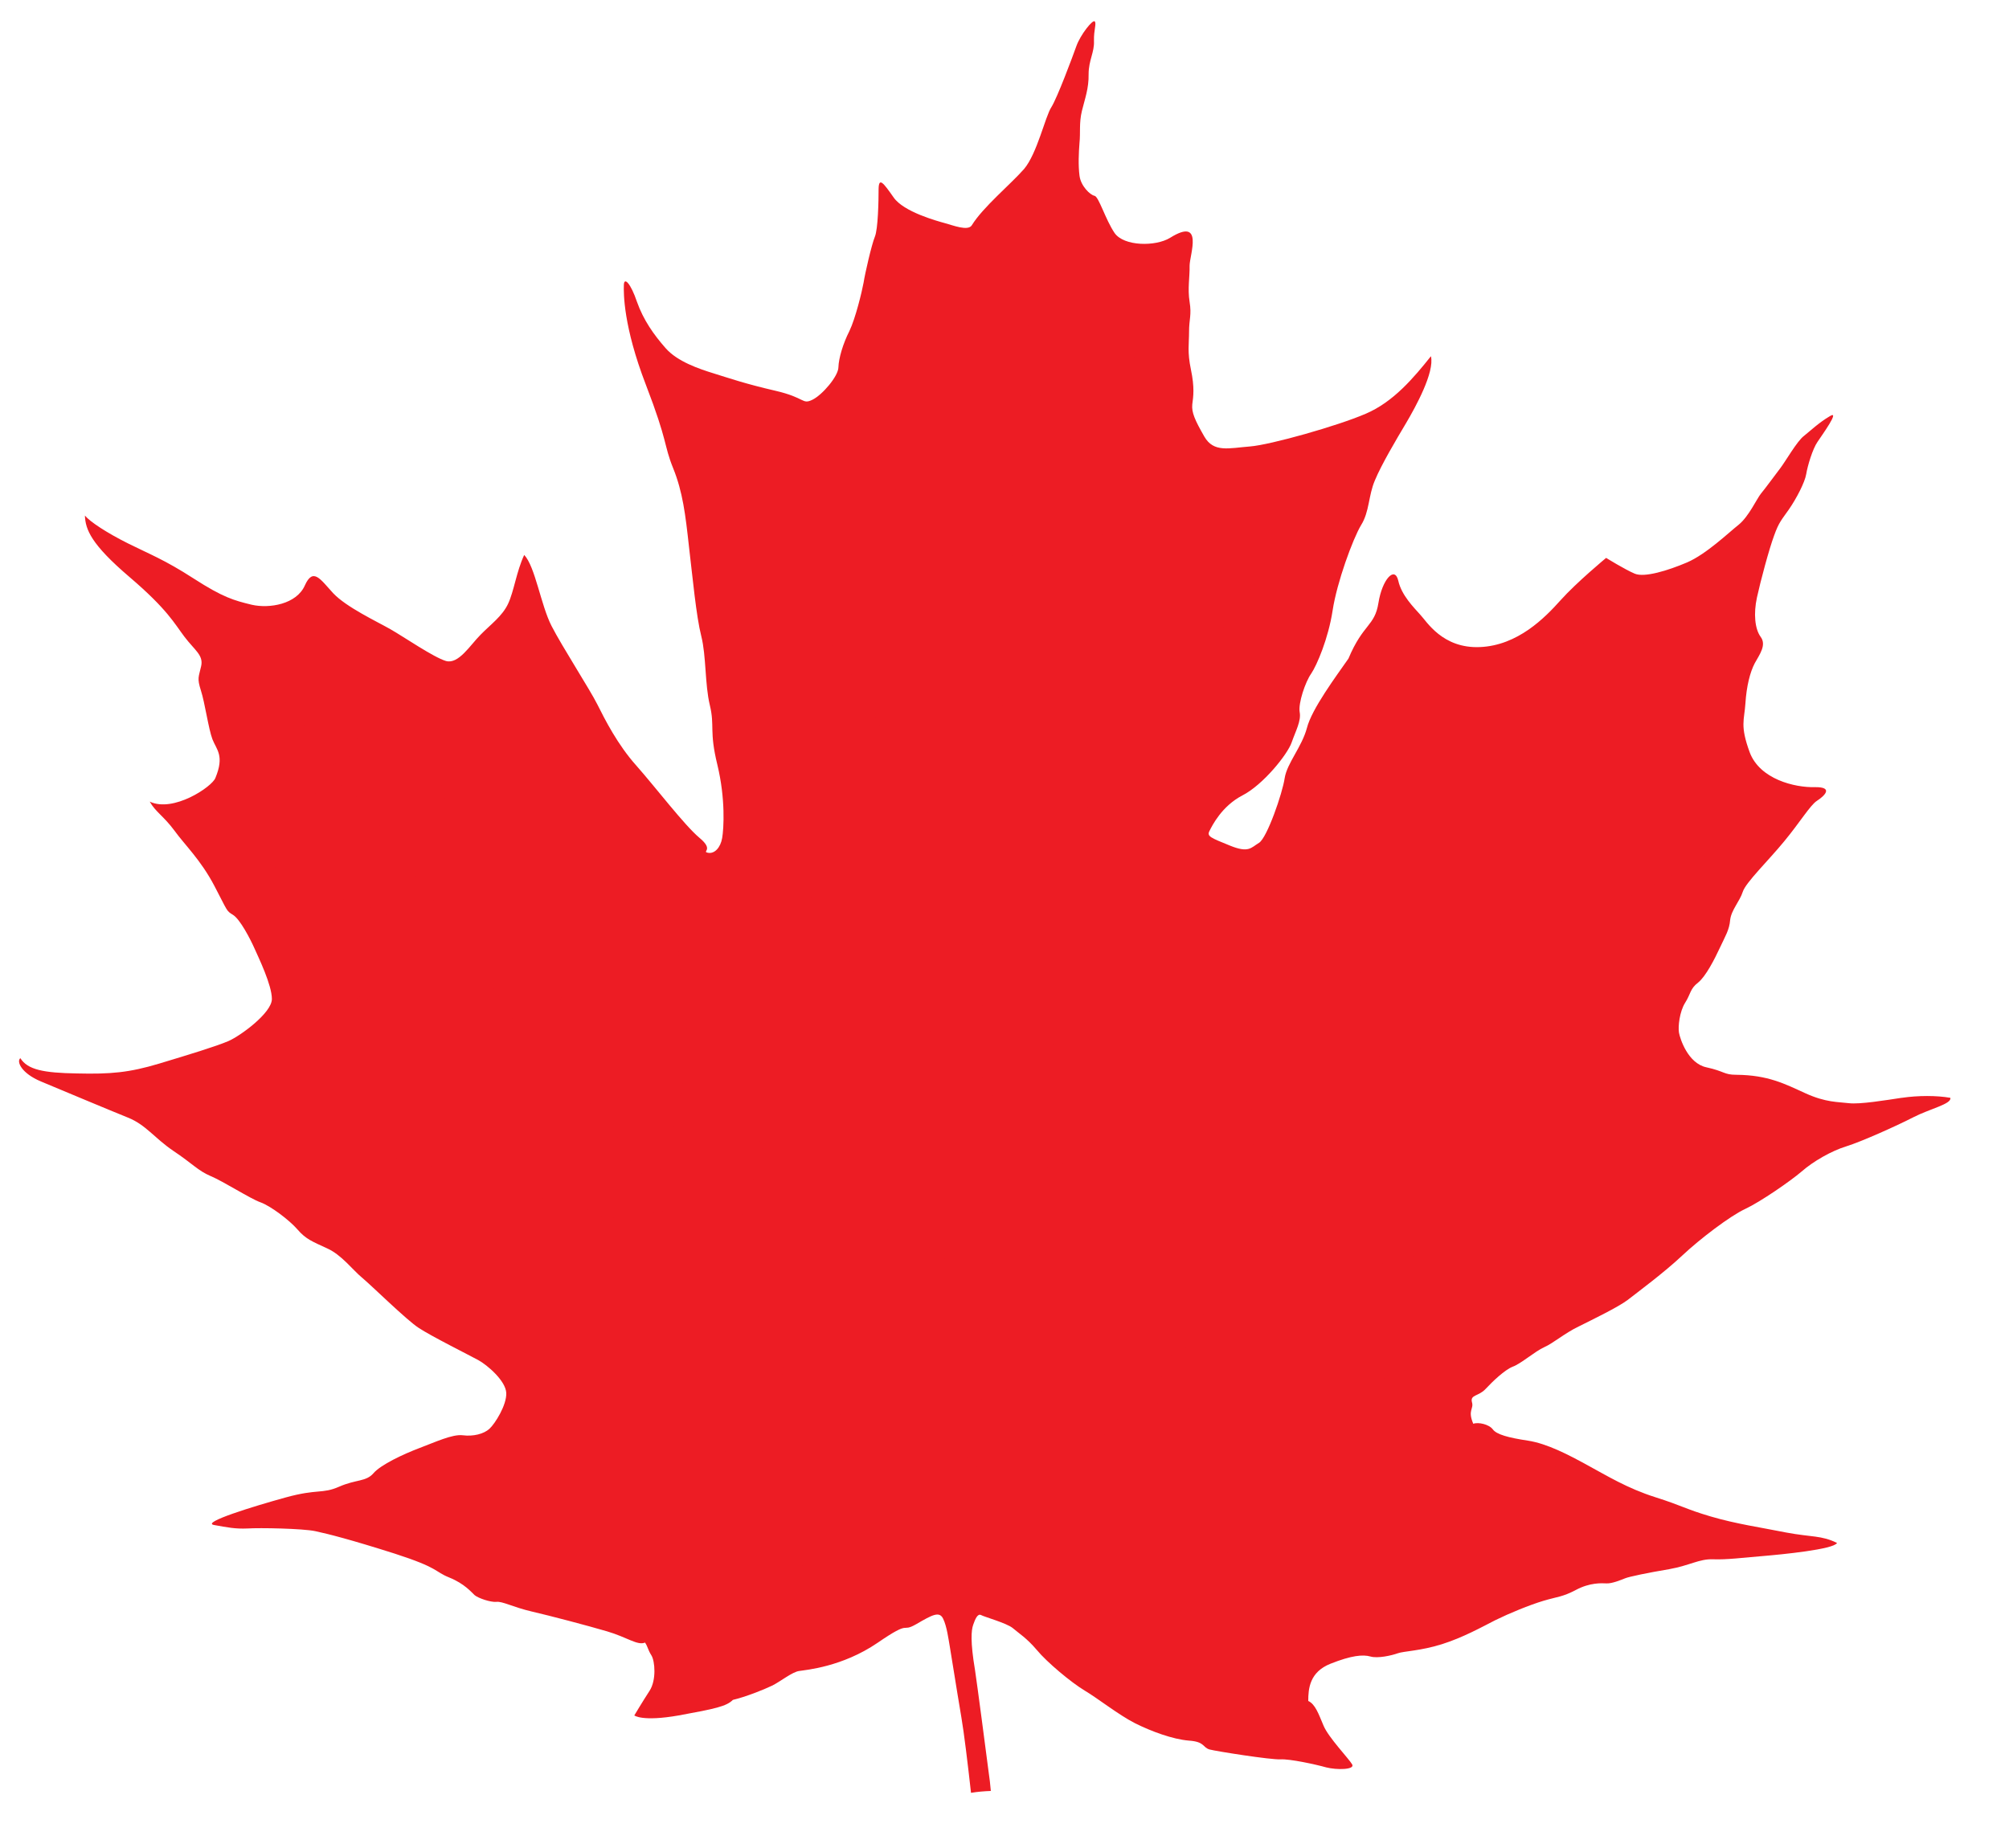 <?xml version="1.0" encoding="UTF-8"?>
<svg id="Layer_1" xmlns="http://www.w3.org/2000/svg" version="1.1" viewBox="0 0 75 69">
  <!-- Generator: Adobe Illustrator 29.0.0, SVG Export Plug-In . SVG Version: 2.1.0 Build 186)  -->
  <defs>
    <style>
      .st0 {
        fill-rule: evenodd;
      }

      .st0, .st1 {
        fill: #ed1c24;
      }
    </style>
  </defs>
  <path class="st0" d="M70.99,40.99c-.6.09-1.56.25-1.97.2-.4-.05-.85-.02-1.62-.37-.77-.35-1.39-.68-2.58-.69-.47,0-.43-.13-1.12-.28-.69-.15-.98-1.07-1.02-1.29-.04-.22.02-.79.23-1.12.21-.33.18-.52.48-.75.29-.23.62-.88.82-1.31.2-.43.35-.66.38-1.03.04-.37.36-.7.47-1.05.11-.35.97-1.18,1.55-1.89.58-.7.97-1.35,1.22-1.51.25-.16.66-.52-.08-.51-.74.02-2.05-.29-2.43-1.3-.37-1.01-.2-1.2-.16-1.83.04-.63.17-1.16.35-1.5.19-.34.44-.68.22-.98-.22-.3-.27-.87-.14-1.47.13-.6.45-1.8.64-2.31.18-.51.29-.6.56-.99.27-.39.59-1,.64-1.31.05-.31.24-.94.42-1.2.18-.27.86-1.21.46-.96-.41.24-.73.55-.97.74-.25.19-.68.94-.87,1.19-.19.25-.58.78-.73.96-.15.18-.45.85-.83,1.16-.38.3-1.21,1.1-1.93,1.41-.73.31-1.59.57-1.95.42-.36-.15-1.07-.59-1.07-.59,0,0-1.11.92-1.7,1.58-.59.66-1.6,1.69-3.01,1.75-1.4.06-1.99-.96-2.23-1.21-.23-.26-.7-.72-.82-1.27-.13-.56-.6-.05-.74.83-.14.88-.57.77-1.12,2.08-.46.66-1.37,1.88-1.55,2.59-.19.71-.74,1.31-.83,1.87-.08.56-.66,2.24-.96,2.42-.3.18-.38.39-1.09.1-.71-.29-.86-.34-.76-.54.1-.2.46-.93,1.23-1.33.78-.4,1.69-1.54,1.84-1.98.15-.43.36-.8.3-1.13-.06-.33.21-1.13.43-1.44.21-.31.64-1.31.8-2.36.16-1.05.75-2.66,1.06-3.18.32-.51.27-1.1.52-1.68.24-.58.79-1.51,1.16-2.13.36-.61,1.07-1.9.93-2.5-.64.8-1.4,1.71-2.44,2.15-1.04.45-3.55,1.16-4.32,1.22-.78.06-1.35.24-1.7-.37-.35-.61-.48-.9-.45-1.2.04-.3.09-.63-.05-1.3-.14-.67-.07-.95-.07-1.42,0-.46.1-.62.02-1.11-.08-.5.01-.94,0-1.35,0-.4.55-1.84-.73-1.04-.54.33-1.72.32-2.07-.18-.34-.5-.59-1.36-.75-1.39-.16-.03-.51-.36-.56-.75-.05-.39-.03-.85,0-1.23.04-.37-.02-.74.09-1.19.11-.45.26-.84.25-1.37,0-.52.22-.82.2-1.24-.01-.42.1-.64.03-.73-.07-.09-.54.5-.69.93-.15.42-.71,1.92-.93,2.27-.23.35-.53,1.73-1.02,2.31-.5.57-1.54,1.43-1.95,2.1-.14.23-.71,0-1.01-.08-.29-.08-1.54-.42-1.91-.96-.38-.54-.55-.77-.56-.32,0,.45-.02,1.5-.14,1.79-.12.29-.37,1.38-.42,1.71-.06.33-.3,1.33-.53,1.81-.24.47-.4,1.02-.41,1.35,0,.33-.6,1.04-.98,1.22-.38.18-.25-.08-1.37-.34-1.13-.26-1.76-.48-2.31-.65-.55-.17-1.35-.44-1.79-.94-.44-.5-.83-1.05-1.07-1.73-.23-.68-.48-.95-.49-.63-.01.31-.02,1.54.82,3.72.84,2.18.66,2.23,1.02,3.12.36.89.46,1.74.59,2.92.14,1.18.27,2.6.46,3.35.19.75.13,1.79.32,2.58.19.79-.03.95.28,2.22.31,1.28.24,2.39.18,2.74-.06.35-.28.6-.53.55-.25-.05.25-.09-.32-.56-.56-.47-1.65-1.9-2.35-2.69-.7-.78-1.18-1.73-1.46-2.29-.28-.56-1.31-2.15-1.71-2.93-.4-.78-.61-2.22-1.02-2.65-.29.62-.38,1.35-.6,1.82-.22.47-.65.77-1.03,1.16-.39.39-.82,1.11-1.29.98-.47-.14-1.57-.9-2.08-1.19-.51-.29-1.64-.82-2.13-1.34-.48-.52-.75-.98-1.06-.29-.31.7-1.32.87-1.98.72-.66-.16-1.07-.27-2.17-.98-1.1-.71-1.65-.91-2.45-1.31-.8-.4-1.42-.81-1.61-1.04.02.52.23,1.07,1.66,2.29,1.43,1.22,1.68,1.74,2.06,2.24.38.5.71.68.62,1.09-.09.41-.16.44-.01.91.15.46.28,1.42.43,1.82.15.39.46.61.11,1.45-.13.33-1.57,1.3-2.45.88.21.38.52.54.92,1.08.39.54.98,1.09,1.49,2.06.51.97.44.93.7,1.09.26.16.64.89.8,1.25.16.36.65,1.37.65,1.89,0,.52-1.18,1.38-1.62,1.57-.44.19-1.45.5-2.58.84-1.13.34-1.82.4-3.08.37-1.25-.02-1.84-.14-2.11-.57-.15.12.03.56.77.87.74.31,2.58,1.08,3.25,1.35.67.27.97.75,1.69,1.24.72.48.92.74,1.39.94.48.2,1.49.85,1.86.98.37.13,1.08.66,1.39,1.02.31.36.56.45,1.1.7.54.24.96.81,1.3,1.09.34.28,1.67,1.59,2.12,1.88.45.3,1.87,1.01,2.22,1.2.35.19,1.03.78,1.05,1.23.02.45-.42,1.15-.63,1.34-.21.19-.6.29-.99.24-.39-.05-1.04.26-1.63.48-.58.22-1.44.62-1.71.94-.28.32-.64.22-1.28.5-.64.28-.79.07-1.99.4-1.2.33-3.18.94-2.68,1.03.5.09.79.15,1.25.13.45-.03,2.06,0,2.53.1.51.11,1.3.31,2.97.84,1.67.54,1.46.66,2.03.89.57.23.83.55.95.66.13.11.59.27.81.25.22-.03.63.2,1.32.36.69.16,2.06.52,2.81.74.75.22,1.14.54,1.42.42.11.16.1.26.24.48.13.21.19.92-.07,1.32-.26.4-.57.92-.57.92,0,0,.29.24,1.66,0,1.37-.25,1.78-.34,2.02-.58.47-.11,1.15-.38,1.46-.53.31-.15.76-.52,1.02-.55.25-.04,1.6-.15,2.92-1.05,1.31-.9.84-.35,1.45-.7.6-.35.86-.49,1-.2.14.29.2.77.25,1.05.05.28.23,1.45.43,2.63.1.58.24,1.74.36,2.82.24-.04.48-.06.74-.07-.02-.25-.05-.48-.08-.69-.11-.85-.42-3.22-.51-3.82-.18-1.07-.14-1.49-.07-1.69.07-.2.16-.43.29-.37.12.07.96.3,1.19.49.22.19.52.37.9.82.37.45,1.28,1.21,1.78,1.51.49.29,1.27.91,1.88,1.22.62.31,1.41.6,2.01.65.6.04.51.25.77.33.26.07,2.3.39,2.65.37.36-.02,1.32.19,1.71.3.39.1,1.08.09.97-.11-.11-.2-.89-1.01-1.07-1.45-.19-.45-.31-.8-.57-.92,0-.46.05-1.08.83-1.39.78-.31,1.21-.35,1.49-.27.28.08.8-.04,1.02-.12.22-.08.86-.09,1.65-.34.79-.25,1.47-.63,2-.9.53-.26,1.26-.56,1.79-.72.54-.16.71-.14,1.22-.41.51-.27.94-.25,1.14-.24.2.01.54-.13.69-.19.14-.06.86-.21,1.64-.34.78-.14,1.13-.39,1.64-.37.51.02,1.12-.06,1.85-.12.72-.06,2.66-.25,2.78-.49-.59-.29-.94-.21-1.9-.39-.95-.19-1.87-.32-2.82-.6-.95-.28-1.03-.39-2.07-.72-1.04-.33-1.8-.8-2.52-1.19-.71-.39-1.51-.81-2.23-.92-.73-.11-1.17-.23-1.31-.42-.14-.19-.54-.28-.73-.21-.22-.52.03-.54-.05-.81-.07-.28.25-.21.51-.49.26-.28.71-.71,1.01-.83.31-.11.84-.58,1.18-.73.34-.15.76-.52,1.28-.77.52-.26,1.47-.72,1.83-.99.36-.28,1.37-1.03,2.04-1.66.67-.63,1.79-1.48,2.35-1.74.56-.26,1.69-1.04,2.11-1.4.42-.37,1.11-.77,1.67-.94.55-.17,1.87-.76,2.49-1.08.62-.32,1.45-.5,1.39-.73-.5-.09-1.21-.09-1.81,0Z"/>
  <path class="st1" d="M56.05,55.57c.25-.33.67-.37,1.05-.49.37-.18.74-.33,1.15-.34-.4-.01-.8.12-1.16.29-.36.1-.83.12-1.12.47-.47.67-1.08,1.2-1.33,2.07-.99.02-1.98.04-2.98.08-5.2.22-10.52.47-15.54,2.24,2.26-2.49,4.43-5.03,6.55-7.62,4.85,1.36,9.55-1.42,14.22-2.18-4.68.69-9.3,3.34-14.07,2,1.11-1.36,2.22-2.73,3.31-4.11,4.46-.23,8.81-1.54,12.95-3.24,4.18-1.68,8.58-2.71,12.97-3.53-4.4.79-8.8,1.78-13,3.43-4.1,1.64-8.37,2.89-12.73,3.11.52-.65,1.03-1.3,1.55-1.95h0s0,0,0,0c1.52-1.94,3.04-3.88,4.58-5.82,1.25-1.79,2.48-3.6,3.69-5.42,2.15.2,4.07-.73,5.88-1.67,1.83-.96,3.61-2.02,5.38-3.09-1.79,1.04-3.58,2.06-5.43,2.99-1.79.92-3.79,1.75-5.71,1.58,3.57-5.42,6.98-10.94,10.5-16.39-2.34,3.56-4.62,7.16-6.94,10.74-1.05-2.19-1.04-5.08.04-7.45-1.12,2.37-1.31,5.21-.16,7.64-2.4,3.7-4.83,7.38-7.37,10.96-.17.21-.35.43-.52.65-1.87-5.94-.51-12.5.26-18.66-.53,3.15-.98,6.32-1.2,9.5-.15,3.12-.37,6.39.78,9.36-1.28,1.61-2.57,3.23-3.85,4.84-1.7-4.36-1.61-9.48-.16-14-1.52,4.55-1.69,9.7,0,14.19-.75.94-1.5,1.88-2.27,2.82-.44-1.82-1.74-3.41-1.39-5.35-.43,1.99.9,3.7,1.22,5.55-2.97,3.67-5.99,7.28-9.12,10.7.17-2.42.4-4.85.58-7.29.75-.14,1.51-.31,2.27-.24-.74-.13-1.5-.04-2.25.04.04-.52.07-1.03.1-1.55.73-.52,1.75-.71,2.53-1.25-.8.47-1.69.56-2.52,1.01.06-.91.1-1.82.13-2.73.72-.3,1.55-.4,2.31-.69.87-.26,1.46-1.03,2.27-1.35-.83.29-1.45,1.03-2.31,1.24-.73.26-1.51.31-2.27.57.02-.6.03-1.19.03-1.79,0-.37.01-.73.02-1.09,2.26-.38,4.36-1.64,5.84-3.41-1.51,1.71-3.64,2.9-5.84,3.2,0-.1,0-.19,0-.29h.01s0,0,0,0c0-.96,0-1.91-.02-2.87,3.31-1.97,5.69-5.19,7.66-8.46-2.01,3.21-4.41,6.34-7.66,8.22,0-.19,0-.38,0-.56h0s0,0,0,0c-.04-2.29-.09-4.58-.03-6.86,6.81-4.75,9.91-12.94,15.75-18.64-5.84,5.61-9.07,13.76-15.74,18.38.02-.76.05-1.51.1-2.27l.8-8.98c2.18-.86,4.26-2.23,5.58-4.23-1.36,1.93-3.43,3.21-5.56,3.99l.29-3.18c2.72-2.29,4.8-5.4,5.89-8.8-1.14,3.3-3.22,6.32-5.87,8.5l.18-1.96c.53-4.86.56-9.84,2.22-14.51-1.22,3.36-1.6,6.89-1.92,10.42-1.21-.28-2.05-1.51-2.47-2.71.37,1.23,1.12,2.54,2.45,2.93-.12,1.29-.24,2.58-.38,3.86l-.19,1.97c-1.61-.73-2.51-2.51-3.21-4.14-.7-1.73-1.2-3.56-1.49-5.43.25,1.88.72,3.72,1.39,5.48.69,1.67,1.55,3.52,3.29,4.32l-.45,4.64c-2.59-1.54-3.99-4.61-5.56-7.21,1.54,2.67,2.8,5.77,5.53,7.45l-.73,7.58c-.05.68-.08,1.37-.11,2.05-5.03-6.09-7.38-14.09-12.58-20.08,5.2,6.11,7.45,14.19,12.57,20.41-.08,2.27-.05,4.53-.02,6.79-1.93-1.61-4.36-2.71-5.58-5.02-1.31-2.34-2.28-4.88-3.37-7.34,1.06,2.48,1.99,5.03,3.28,7.4,1.24,2.42,3.75,3.56,5.67,5.25.01,1.15.02,2.31.01,3.46-1.68-.98-3.49-1.39-5.07-2.48,1.55,1.15,3.52,1.71,5.06,2.71,0,.52-.02,1.03-.03,1.55,0,.63-.02,1.26-.05,1.88-1.17-.35-2.37-1.05-3.57-1.48,1.23.5,2.26,1.24,3.57,1.68-.04.93-.09,1.85-.15,2.78-.59-.2-1.17-.54-1.76-.8.58.34,1.11.73,1.74,1.02-.21,2.99-.52,5.97-.75,8.97-2.44-4.44-5.49-8.43-8.67-12.3,1.36-2.43,2.15-5.62.61-8.07,1.46,2.48.62,5.54-.75,7.9-.8-.98-1.61-1.95-2.42-2.91,2-4.69,1.26-10.12-.93-14.45,2.12,4.32,2.75,9.7.78,14.26-1.15-1.38-2.3-2.76-3.43-4.15-.14-.17-.28-.34-.42-.51,1.84-5.79-.58-11.46-.76-17.18.11,5.68,2.41,11.36.6,16.98-1.61-1.98-3.1-4.05-4.59-6.13,1.35-2.74,1.25-6.05-.59-8.34,1.81,2.31,1.72,5.66.47,8.16-.75-1.05-1.5-2.11-2.26-3.15-.14-.2-.3-.41-.44-.61,1.17-2.38.14-4.88-.9-6.9,1.02,2.02,1.84,4.65.78,6.73-2.31-3.13-4.82-6.22-8.21-8.15,3.48,2.01,6.02,5.25,8.38,8.5-1.28.85-2.94.19-4.39.06,1.46.18,3.03.98,4.51.12.07.1.14.2.21.29,1.02,1.41,2,2.83,3,4.24-3.39.75-6.28-2.13-9.44-3.14,3.18,1.04,5.83,4.08,9.55,3.31.88,1.25,1.78,2.49,2.71,3.71-3.05.84-6.3-.62-8.85-2.34,2.54,1.79,5.74,3.37,8.99,2.53.5.65,1,1.29,1.52,1.92,1.41,1.76,2.87,3.51,4.32,5.27-3.96.75-7.56-1.92-11.49-2.24-3.93-.91-7.84-1.88-11.79-2.7,3.94.86,7.85,1.87,11.77,2.81,3.99.35,7.49,3.11,11.67,2.32,1.54,1.87,3.07,3.75,4.52,5.67-5.17.56-10.1-1.36-14.84-3.19,4.75,1.91,9.71,3.94,14.99,3.4.69.91,1.36,1.83,2.01,2.76-.95.17-1.92-.09-2.91.08-1.06.33-2.15.02-3.19-.25,1.02.3,2.11.66,3.2.36.98-.14,2,.19,3.03,0,1.28,1.85,2.47,3.75,3.53,5.73-8.52-2.89-17.91-4.41-27.05-3.12,7.34-.99,14.85-.14,21.91,1.76-1.59,2.33-3.82,4.15-6.28,5.44,2.52-1.23,4.83-3.04,6.51-5.38,1.64.45,3.26.95,4.85,1.5.33.13.53.03.61,0,.7-.26,1.41-.48,2.12-.68,3.87,2.24,7.66,4.71,11.83,6.35-4.08-1.68-7.77-4.15-11.54-6.43,4.29-1.15,8.78-1.39,13.18-1.61,5.36-.21,10.72-.28,16.07-.22-4.29-.08-8.59-.07-12.88.03.17-.7.77-1.36,1.19-1.99Z"/>
</svg>